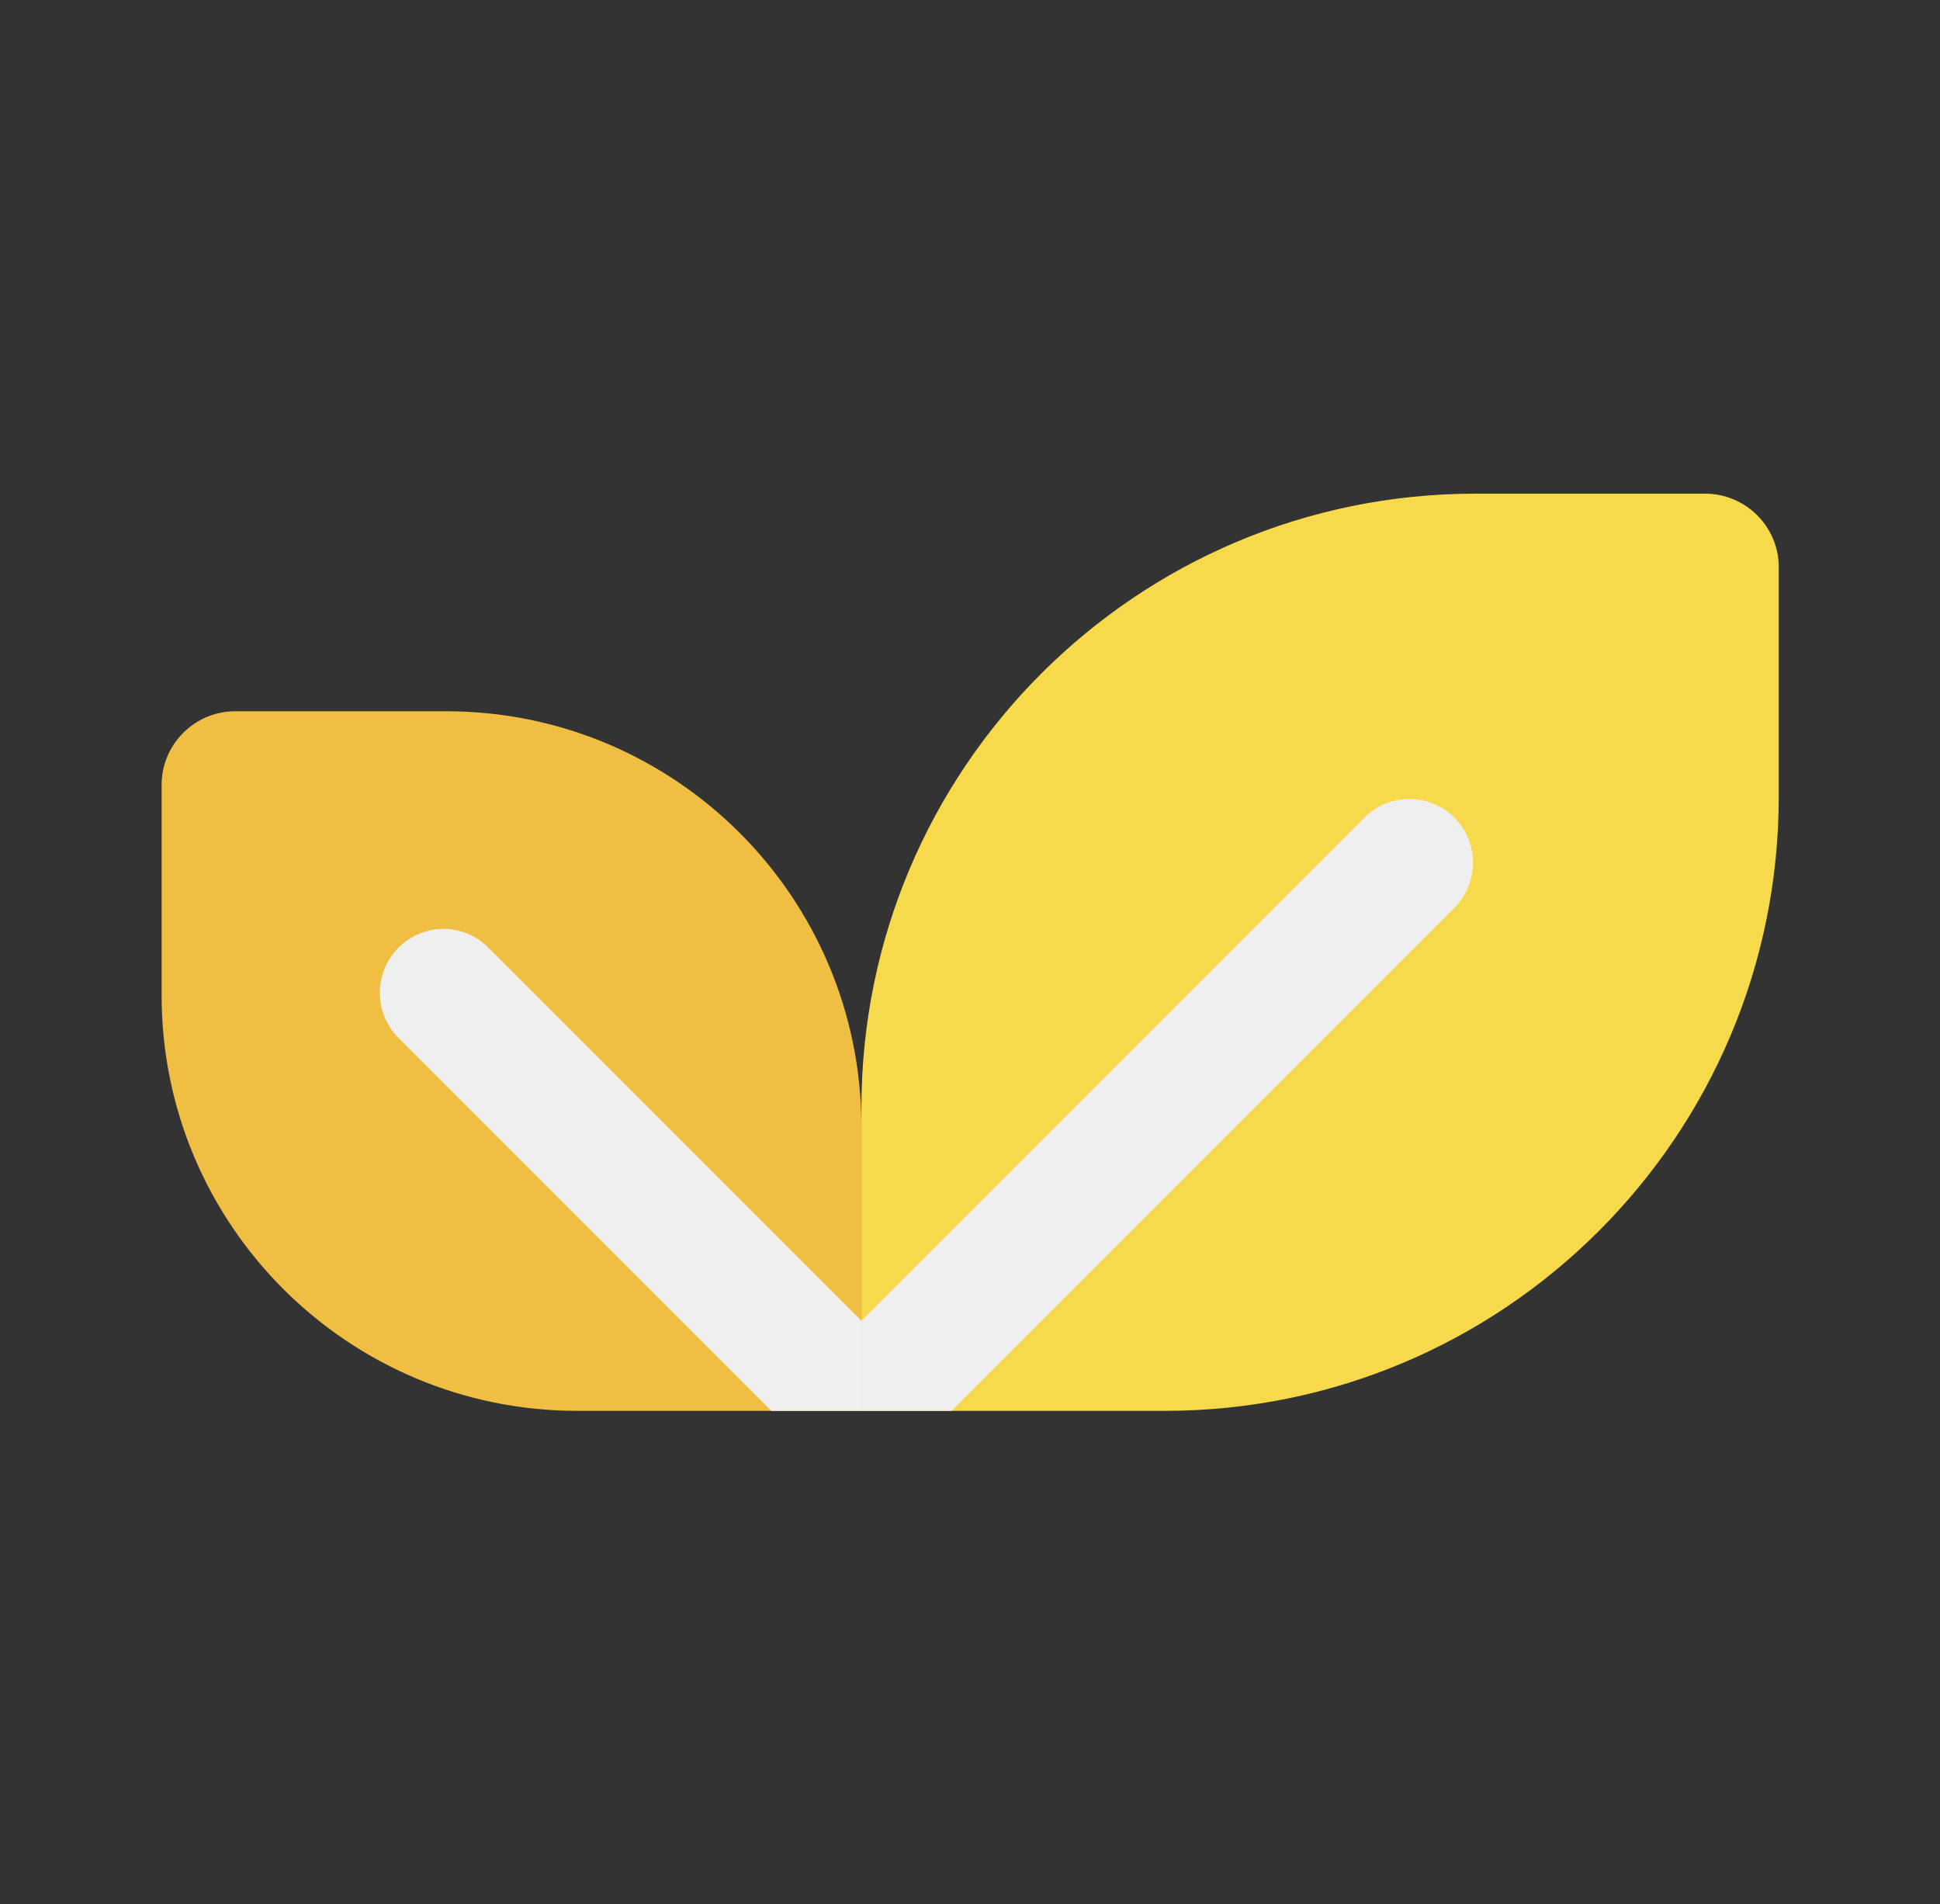 <?xml version="1.0" encoding="UTF-8"?>
<svg id="Module_2" xmlns="http://www.w3.org/2000/svg" version="1.1" viewBox="0 0 53.42 52.42">
  <rect x="0" y="0" width="53.42" height="52.42" fill="#333333" stroke="none"/>
  <!-- Generator: Adobe Illustrator 29.3.1, SVG Export Plug-In . SVG Version: 2.1.0 Build 151)  -->
  <defs>
    <style>
      .st0 {
        fill: #f7da4c;
      }

      .st1 {
        fill: #f0be42;
      }

      .st2 {
        fill: #efeff0;
      }
    </style>
  </defs>
  <path class="st0" d="M32.06,38.84h-8.34v-8.34c0-9.34,7.57-16.91,16.91-16.91h6.32c1.12,0,2.03.91,2.03,2.02v6.32c0,9.34-7.57,16.91-16.91,16.91"/>
  <path class="st1" d="M23.72,31.02v7.82h-7.82c-6.32,0-11.45-5.12-11.45-11.44v-5.79c0-1.12.91-2.03,2.03-2.03h5.8c6.32,0,11.44,5.12,11.44,11.44"/>
  <path class="st2" d="M40.05,24.99c.68-.69.68-1.8,0-2.48s-1.8-.69-2.48,0l-13.85,13.85v2.48h2.48l13.85-13.85Z"/>
  <path class="st2" d="M23.72,38.84v-2.48l-10.27-10.27c-.68-.69-1.79-.69-2.48,0-.68.69-.68,1.8,0,2.48l10.27,10.27h2.48Z"/>
</svg>
